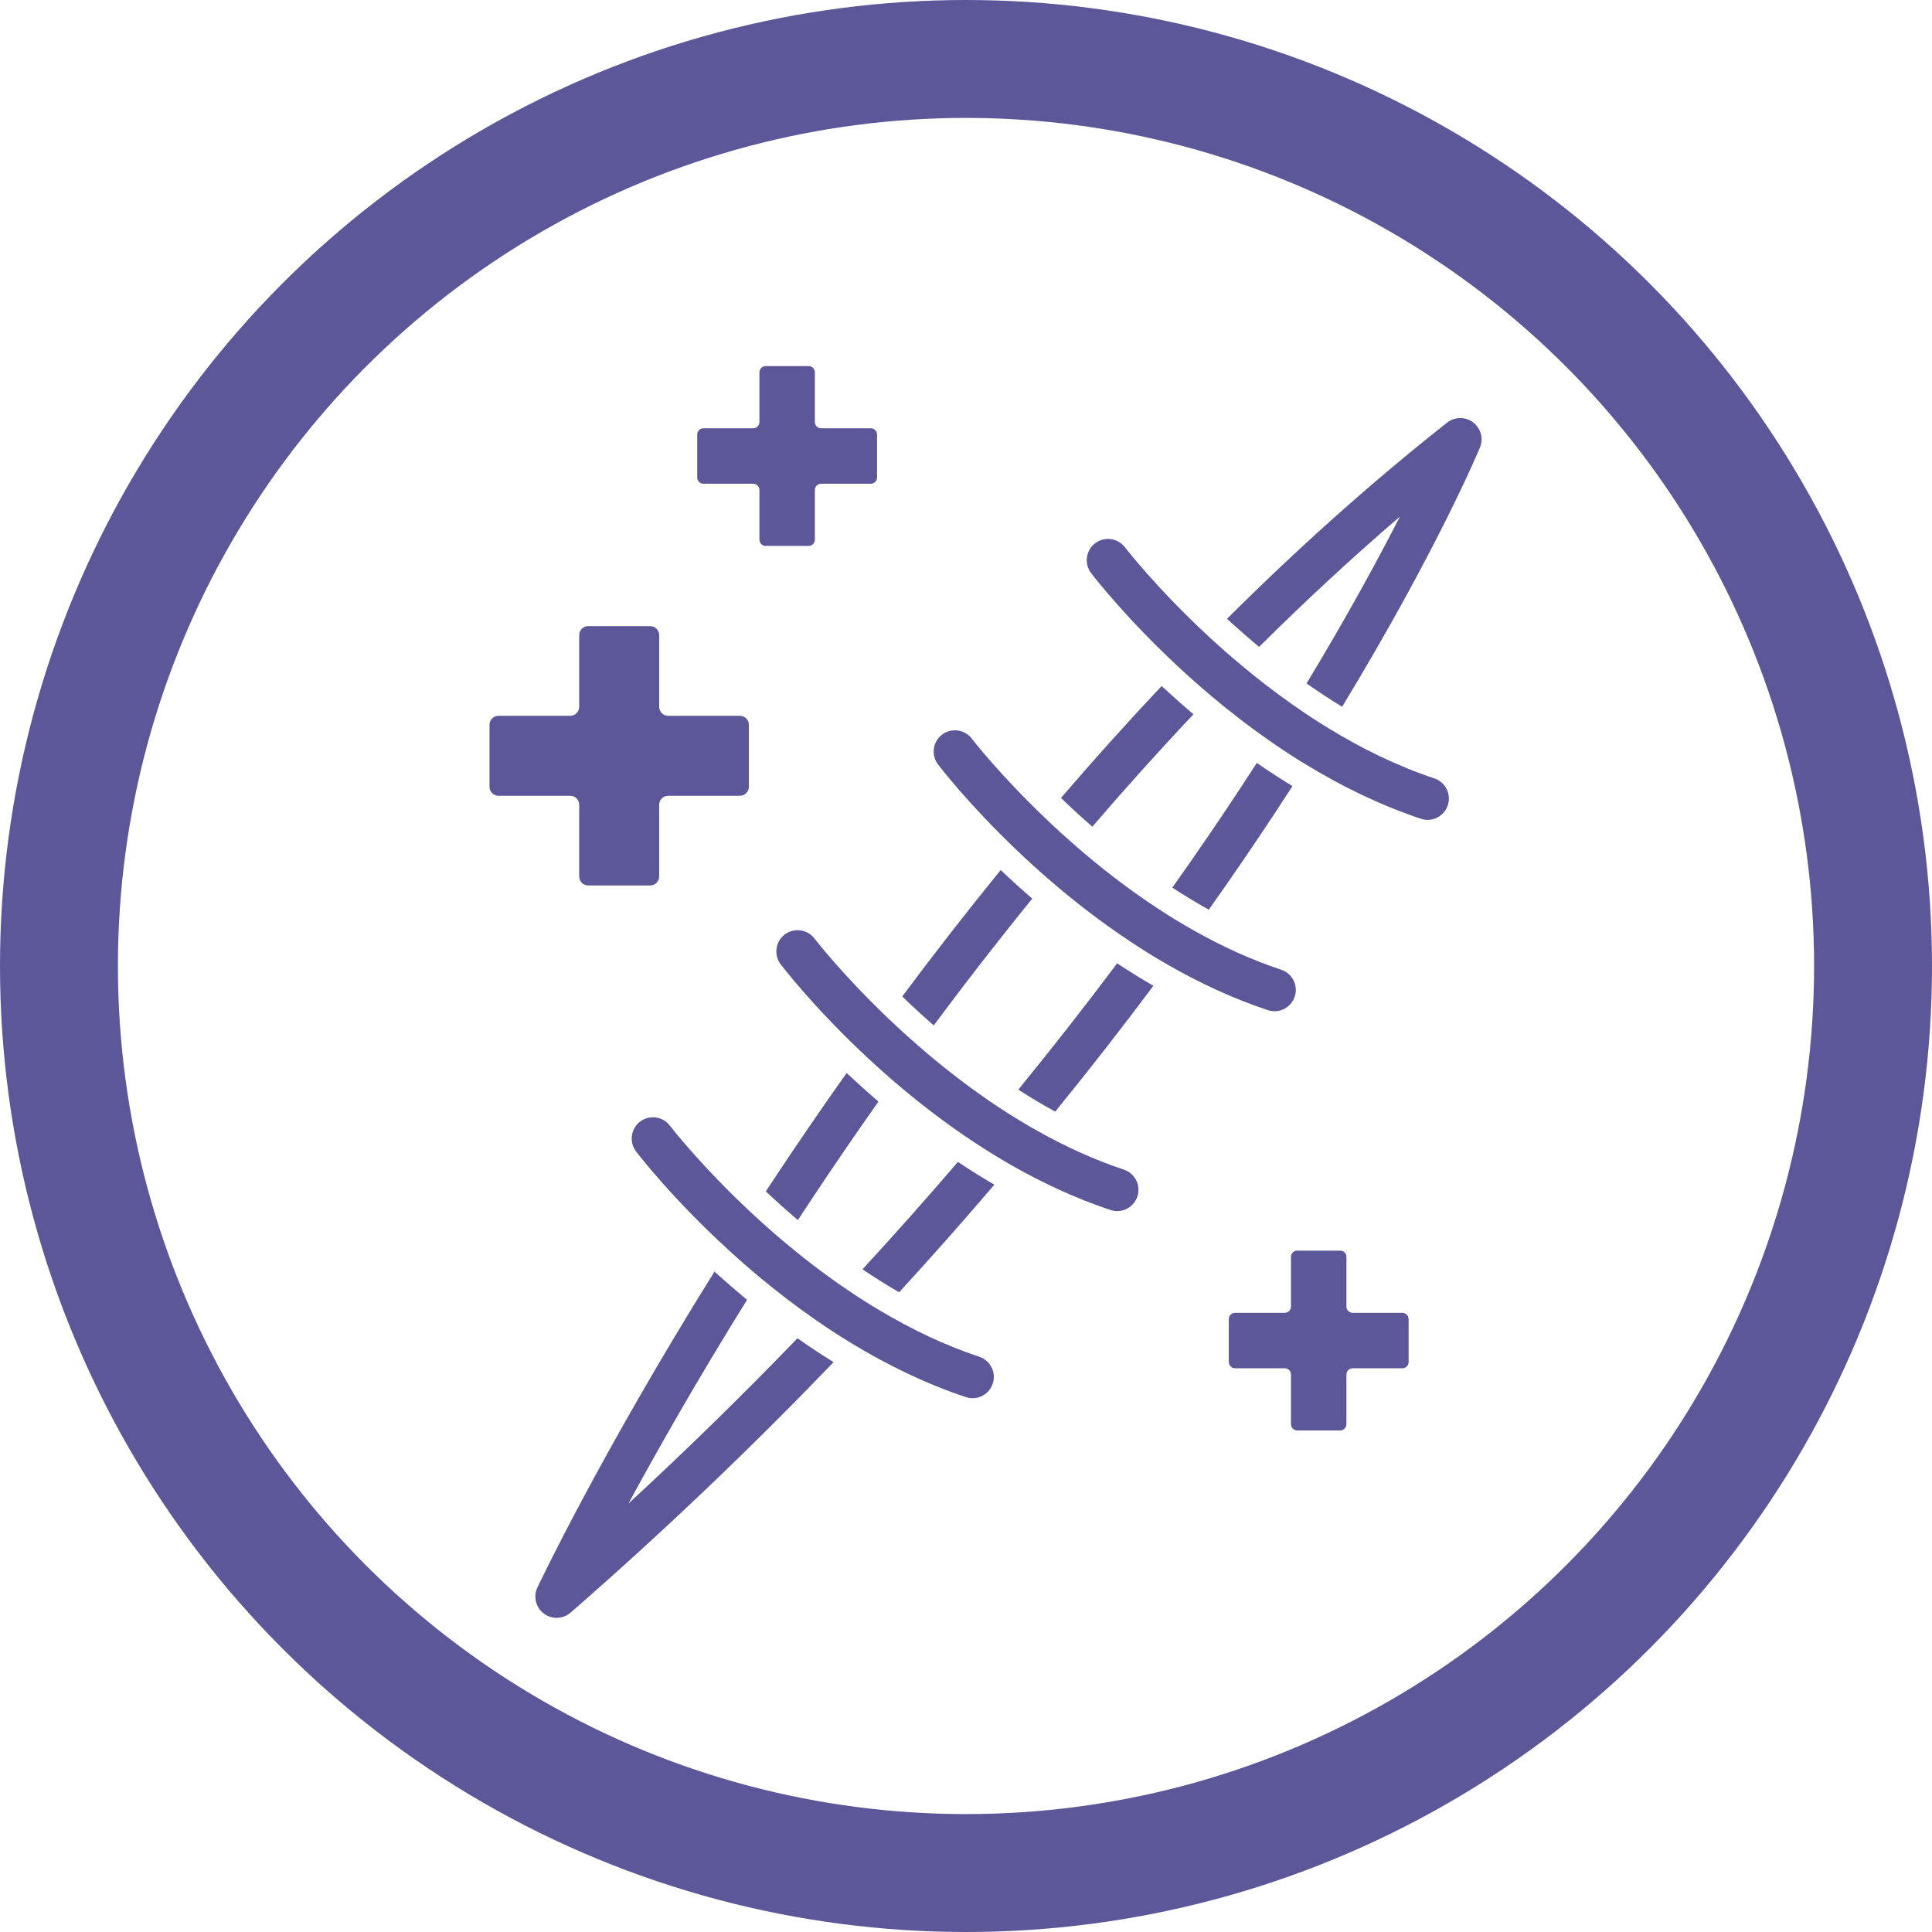 <svg viewBox="0 0 1065 1065" xmlns="http://www.w3.org/2000/svg" id="Layer_2"><defs><style>.cls-1{fill:none;stroke:#5c5798;stroke-miterlimit:10;stroke-width:65px;}.cls-2{fill:#5c5798;}</style></defs><g id="Layer_1-2"><path d="M692.81,420.55c-3.19,4.95-6.45,9.94-9.8,15.03-10.99,16.67-23.23,34.62-36.78,53.71,6.47,4.24,13.2,8.32,20.11,12.17,13.5-19.04,25.69-36.97,36.66-53.61,3.24-4.9,6.4-9.75,9.47-14.51-6.77-4.13-13.34-8.42-19.67-12.78ZM551.62,479.6c-19.29,23.7-37.41,47.07-54.27,69.69,3.21,3.12,6.63,6.33,10.2,9.59,2.32,2.11,4.69,4.24,7.15,6.38,16.83-22.67,34.98-46.11,54.32-69.9-6.19-5.34-12-10.64-17.39-15.75ZM528.01,640.51c-16.55,19.34-34.08,39.1-52.58,59.19,6.49,4.38,13.24,8.65,20.21,12.66,18.47-20.14,35.96-39.95,52.49-59.31-6.92-4.01-13.62-8.23-20.11-12.54ZM439.61,737.68c-28.88,29.96-59.92,60.46-93.16,91.12,15.73-29.04,37.67-67.77,65.36-112.29-6.35-5.25-12.33-10.46-17.96-15.54-62.97,100.9-97.24,173.28-97.61,174.13-2.37,5.02-.89,10.99,3.54,14.35,2.09,1.57,4.57,2.37,7.06,2.37,2.77,0,5.51-.98,7.71-2.88,53.28-46.44,101.53-92.88,144.97-138.07-6.87-4.24-13.53-8.65-19.9-13.17ZM466.69,591.49c-13.97,19.69-26.84,38.54-38.61,56.26-1.99,3.02-3.99,6.02-5.93,9,1.85,1.73,3.75,3.49,5.7,5.27,3.8,3.47,7.81,6.99,11.98,10.55,2.63-4.03,5.32-8.11,8.04-12.21,11.14-16.78,23.28-34.58,36.36-53.12-6.24-5.37-12.1-10.67-17.53-15.75ZM615.8,531.03c-16.6,22.18-34.74,45.45-54.46,69.62,6.56,4.24,13.34,8.3,20.35,12.12,19.6-24.08,37.62-47.28,54.1-69.37-6.87-3.96-13.55-8.11-20-12.38ZM640.35,378.17c-19.34,20.49-37.84,41.14-55.49,61.7,2.98,2.88,6.14,5.84,9.42,8.84,2.53,2.3,5.16,4.64,7.85,7.01,17.72-20.65,36.34-41.4,55.77-61.98-6.21-5.27-12.07-10.48-17.56-15.57ZM812.04,232.82c-4.24-3.21-10.13-3.14-14.32.14-43.04,33.92-83.55,70.51-121.34,108.16.75.68,1.52,1.38,2.3,2.09,4.83,4.38,9.96,8.88,15.38,13.39,24.73-24.57,50.64-48.67,77.64-71.85-11.98,23.44-28.95,54.74-51.48,91.99,6.31,4.41,12.85,8.74,19.62,12.87,52.14-85.96,74.83-140.21,75.98-142.95,2.04-4.92.49-10.6-3.77-13.83Z" class="cls-2"></path><path d="M407.84,394.58h-39.5c-2.75,0-4.97-2.23-4.97-4.97v-39.5c0-2.75-2.23-4.97-4.97-4.97h-34.15c-2.75,0-4.97,2.23-4.97,4.97v39.5c0,2.75-2.23,4.97-4.97,4.97h-39.5c-2.75,0-4.97,2.23-4.97,4.97v34.15c0,2.75,2.23,4.97,4.97,4.97h39.5c2.75,0,4.97,2.23,4.97,4.97v39.5c0,2.75,2.23,4.97,4.97,4.97h34.15c2.75,0,4.97-2.23,4.97-4.97v-39.5c0-2.75,2.23-4.97,4.97-4.97h39.5c2.75,0,4.97-2.23,4.97-4.97v-34.15c0-2.75-2.23-4.97-4.97-4.97Z" class="cls-2"></path><path d="M480.02,236.08h-27.38c-1.9,0-3.45-1.54-3.45-3.45v-27.38c0-1.9-1.54-3.45-3.45-3.45h-23.67c-1.9,0-3.45,1.54-3.45,3.45v27.38c0,1.9-1.54,3.45-3.45,3.45h-27.38c-1.9,0-3.45,1.54-3.45,3.45v23.67c0,1.9,1.54,3.45,3.45,3.45h27.38c1.9,0,3.45,1.54,3.45,3.45v27.38c0,1.9,1.54,3.45,3.45,3.45h23.67c1.9,0,3.45-1.54,3.45-3.45v-27.38c0-1.9,1.54-3.45,3.45-3.45h27.38c1.9,0,3.45-1.54,3.45-3.45v-23.67c0-1.9-1.54-3.45-3.45-3.45Z" class="cls-2"></path><path d="M773.04,723.68h-27.38c-1.9,0-3.45-1.54-3.45-3.45v-27.38c0-1.9-1.54-3.45-3.45-3.45h-23.67c-1.9,0-3.45,1.54-3.45,3.45v27.38c0,1.9-1.54,3.45-3.45,3.45h-27.38c-1.9,0-3.45,1.54-3.45,3.45v23.67c0,1.9,1.54,3.45,3.45,3.45h27.38c1.9,0,3.45,1.54,3.45,3.45v27.38c0,1.9,1.54,3.45,3.45,3.45h23.67c1.9,0,3.45-1.54,3.45-3.45v-27.38c0-1.9,1.54-3.45,3.45-3.45h27.38c1.9,0,3.45-1.54,3.45-3.45v-23.67c0-1.9-1.54-3.45-3.45-3.45Z" class="cls-2"></path><path d="M798.09,443.9c-1.64,4.92-6.21,8.04-11.14,8.04-1.22,0-2.46-.21-3.7-.61-22.6-7.53-43.81-17.98-63.22-29.8-6.77-4.1-13.34-8.39-19.64-12.8-11.81-8.2-22.81-16.74-32.82-25.18-6.24-5.27-12.12-10.48-17.56-15.54-29.35-27.22-47.05-50.14-48.55-52.11-3.91-5.13-2.93-12.49,2.2-16.43,5.16-3.91,12.52-2.93,16.43,2.2.45.59,17.72,22.88,46.39,49.39,5.46,5.04,11.35,10.27,17.63,15.5,8.88,7.45,18.52,14.93,28.81,22.13,6.31,4.45,12.85,8.77,19.62,12.87,17.98,10.99,37.48,20.65,58.11,27.52,6.14,2.04,9.47,8.67,7.43,14.82Z" class="cls-2"></path><path d="M713.7,549.39c-1.64,4.92-6.21,8.04-11.14,8.04-1.22,0-2.46-.21-3.7-.61-19.32-6.42-37.62-15-54.64-24.73-6.89-3.94-13.57-8.06-20.02-12.33-17.16-11.28-32.73-23.44-46.3-35.23-6.21-5.39-12.03-10.69-17.37-15.8-26.3-25.08-42.06-45.48-43.46-47.33-3.91-5.13-2.93-12.49,2.2-16.43,5.16-3.91,12.52-2.93,16.43,2.2.33.45,15.1,19.53,40.02,43.39,2.91,2.81,5.98,5.67,9.17,8.58,2.63,2.39,5.34,4.81,8.13,7.24,13.24,11.51,28.39,23.4,45.06,34.32,6.47,4.27,13.15,8.37,20.07,12.26,15.14,8.53,31.27,16.01,48.13,21.61,6.14,2.04,9.47,8.67,7.43,14.82Z" class="cls-2"></path><path d="M626.96,659.57c-1.64,4.92-6.21,8.04-11.14,8.04-1.22,0-2.46-.21-3.7-.61-19.36-6.45-37.72-15.05-54.78-24.8-6.96-3.99-13.69-8.16-20.18-12.45-16.53-10.88-31.53-22.57-44.75-33.94-6.26-5.42-12.12-10.74-17.51-15.85-26.98-25.58-43.13-46.51-44.56-48.38-3.91-5.13-2.93-12.49,2.2-16.43,5.16-3.91,12.52-2.93,16.43,2.2.33.45,15.07,19.5,39.95,43.34,2.93,2.81,6.02,5.7,9.24,8.63,2.63,2.39,5.34,4.83,8.16,7.27,13.5,11.72,29,23.86,46.06,35,6.54,4.24,13.29,8.35,20.28,12.24,14.77,8.25,30.5,15.47,46.88,20.93,6.14,2.04,9.47,8.67,7.43,14.82Z" class="cls-2"></path><path d="M547.26,762.71c-1.64,4.92-6.21,8.04-11.14,8.04-1.22,0-2.46-.21-3.7-.61-22.53-7.5-43.67-17.91-63.01-29.65-6.89-4.2-13.57-8.56-20-13.03-10.76-7.48-20.82-15.24-30.1-22.93-6.35-5.27-12.33-10.53-17.89-15.64-30.71-28.11-49.28-52.16-50.8-54.17-3.91-5.13-2.93-12.49,2.2-16.43,5.16-3.91,12.52-2.93,16.43,2.2.35.47,17.11,22.15,45.1,48.22,1.34,1.24,2.7,2.48,4.08,3.75,4.31,3.94,8.88,7.95,13.67,11.98,10.24,8.63,21.54,17.37,33.69,25.67,6.45,4.43,13.15,8.72,20.09,12.8,16.81,9.94,34.91,18.66,53.94,24.99,6.14,2.04,9.47,8.67,7.43,14.82Z" class="cls-2"></path><circle r="500" cy="532.5" cx="532.5" class="cls-1"></circle></g></svg>